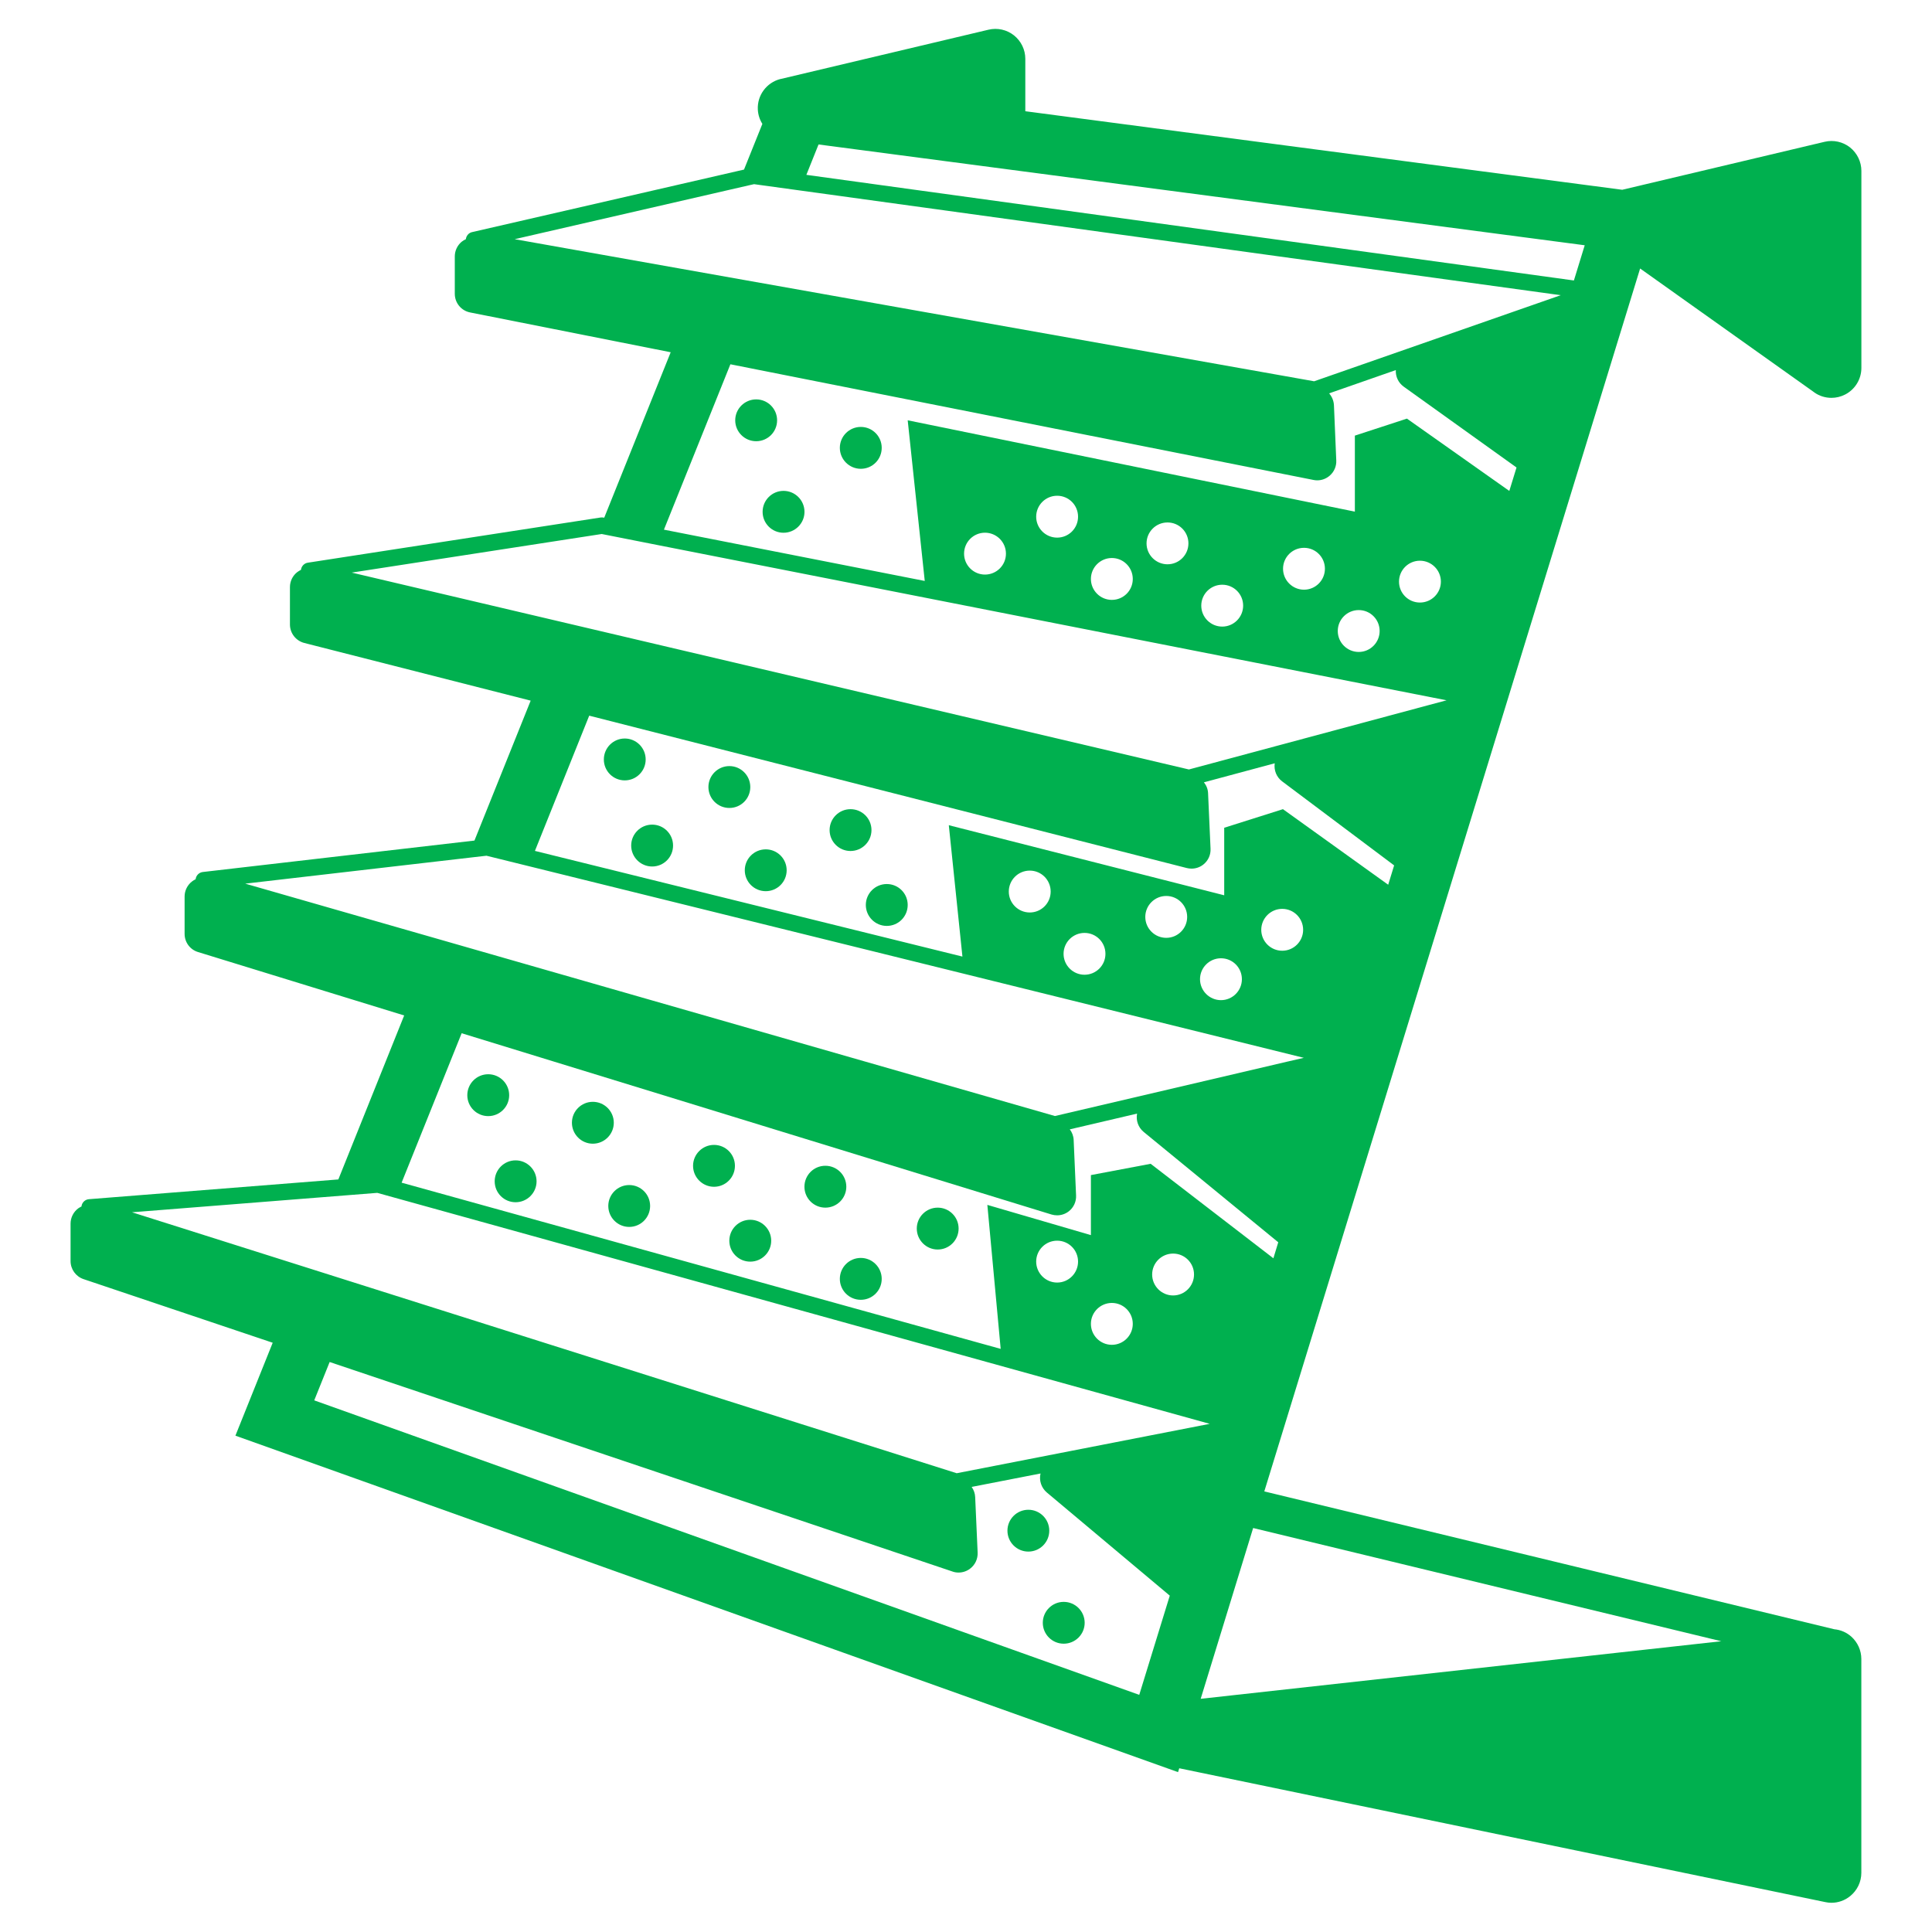 <?xml version="1.0" encoding="UTF-8"?>
<svg id="Layer_1" xmlns="http://www.w3.org/2000/svg" version="1.1" viewBox="0 0 400 400">
  <!-- Generator: Adobe Illustrator 29.7.1, SVG Export Plug-In . SVG Version: 2.1.1 Build 8)  -->
  <defs>
    <style>
      .st0 {
        fill: #00b04f;
      }
    </style>
  </defs>
  <path class="st0" d="M160.89,87.02c0-2.39-1.94-4.33-4.33-4.33s-4.34,1.94-4.34,4.33,1.94,4.33,4.34,4.33,4.33-1.94,4.33-4.33Z"/>
  <path class="st0" d="M162.22,101.63c-2.39,0-4.33,1.94-4.33,4.34s1.94,4.33,4.33,4.33,4.34-1.94,4.34-4.33-1.94-4.34-4.34-4.34Z"/>
  <path class="st0" d="M178.22,88.39c-2.4,0-4.34,1.94-4.34,4.33s1.94,4.34,4.34,4.34,4.33-1.94,4.33-4.34-1.94-4.33-4.33-4.33Z"/>
  <path class="st0" d="M133.68,157.24c0-2.4-1.94-4.34-4.33-4.34s-4.33,1.94-4.33,4.34,1.94,4.33,4.33,4.33,4.33-1.94,4.33-4.33Z"/>
  <path class="st0" d="M135.02,170.73c-2.4,0-4.34,1.94-4.34,4.33s1.94,4.34,4.34,4.34,4.33-1.94,4.33-4.34-1.94-4.33-4.33-4.33Z"/>
  <path class="st0" d="M151.01,158.61c-2.4,0-4.34,1.95-4.34,4.34s1.94,4.33,4.34,4.33,4.33-1.94,4.33-4.33-1.94-4.34-4.33-4.34Z"/>
  <path class="st0" d="M158.54,175.85c-2.4,0-4.34,1.94-4.34,4.33s1.94,4.33,4.34,4.33,4.33-1.94,4.33-4.33-1.94-4.33-4.33-4.33Z"/>
  <path class="st0" d="M176.09,167.53c-2.39,0-4.33,1.94-4.33,4.33s1.94,4.33,4.33,4.33,4.34-1.94,4.34-4.33-1.94-4.33-4.34-4.33Z"/>
  <path class="st0" d="M183.6,183.03c-2.4,0-4.34,1.94-4.34,4.33s1.94,4.34,4.34,4.34,4.33-1.94,4.33-4.34-1.94-4.33-4.33-4.33Z"/>
  <path class="st0" d="M105.42,226.75c0-2.39-1.94-4.34-4.34-4.34s-4.33,1.95-4.33,4.34,1.94,4.33,4.33,4.33,4.34-1.94,4.34-4.33Z"/>
  <path class="st0" d="M106.75,240.24c-2.39,0-4.33,1.94-4.33,4.34s1.94,4.33,4.33,4.33,4.34-1.94,4.34-4.33-1.95-4.34-4.34-4.34Z"/>
  <path class="st0" d="M122.74,228.12c-2.39,0-4.33,1.94-4.33,4.33s1.94,4.34,4.33,4.34,4.34-1.95,4.34-4.34-1.95-4.33-4.34-4.33Z"/>
  <path class="st0" d="M130.27,245.35c-2.39,0-4.33,1.94-4.33,4.33s1.94,4.34,4.33,4.34,4.33-1.94,4.33-4.34-1.94-4.33-4.33-4.33Z"/>
  <path class="st0" d="M147.83,237.04c-2.39,0-4.34,1.94-4.34,4.33s1.95,4.34,4.34,4.34,4.33-1.94,4.33-4.34-1.94-4.33-4.33-4.33Z"/>
  <path class="st0" d="M175.22,245.7c0-2.4-1.94-4.34-4.34-4.34s-4.33,1.94-4.33,4.34,1.94,4.33,4.33,4.33,4.34-1.94,4.34-4.33Z"/>
  <path class="st0" d="M155.33,252.54c-2.39,0-4.33,1.94-4.33,4.34s1.94,4.33,4.33,4.33,4.34-1.94,4.34-4.33-1.95-4.34-4.34-4.34Z"/>
  <path class="st0" d="M178.22,260.44c-2.4,0-4.34,1.94-4.34,4.34s1.94,4.33,4.34,4.33,4.33-1.94,4.33-4.33-1.94-4.34-4.33-4.34Z"/>
  <path class="st0" d="M194.14,250.03c-2.39,0-4.33,1.94-4.33,4.33s1.94,4.34,4.33,4.34,4.33-1.94,4.33-4.34-1.94-4.33-4.33-4.33Z"/>
  <path class="st0" d="M212.91,312.58c-2.39,0-4.33,1.94-4.33,4.33s1.94,4.33,4.33,4.33,4.33-1.94,4.33-4.33-1.94-4.33-4.33-4.33Z"/>
  <path class="st0" d="M215.9,335.98c0,2.39,1.94,4.33,4.33,4.33s4.34-1.94,4.34-4.33-1.95-4.33-4.34-4.33-4.33,1.94-4.33,4.33Z"/>
  <path class="st0" d="M375.59,81.22c1.07.77,2.33,1.15,3.59,1.15.97,0,1.95-.23,2.84-.69,2.06-1.06,3.36-3.19,3.36-5.51v-40.78c0-1.89-.87-3.68-2.35-4.87-1.49-1.17-3.43-1.6-5.27-1.16l-41.89,9.93-123.59-16.26v-10.85c0-1.89-.87-3.68-2.35-4.86-1.49-1.18-3.44-1.61-5.27-1.17l-43.01,10.2s-.03.01-.06.01h-.03c-2.86.74-4.82,3.38-4.66,6.34.06,1.08.39,2.08.94,2.95l-3.8,9.46-56.32,12.95c-.7.16-1.19.77-1.27,1.46-.32.15-.61.32-.88.54-.89.75-1.41,1.86-1.41,3.02v7.75c0,1.88,1.33,3.5,3.18,3.86l41.52,8.24-13.76,34.25-.14-.02c-.19-.04-.39-.04-.59-.02l-60.64,9.36c-.75.11-1.33.73-1.42,1.48-.27.14-.53.29-.78.48-.95.74-1.5,1.88-1.5,3.09v7.75c0,1.8,1.23,3.37,2.97,3.82l46.87,11.94-11.64,28.97-56.25,6.51c-.79.1-1.39.72-1.48,1.5-.25.12-.48.25-.7.42-.99.74-1.58,1.92-1.58,3.14v7.75c0,1.74,1.13,3.26,2.78,3.76l42.68,13.13-13.63,33.95-51.64,4.09c-.8.06-1.45.69-1.54,1.49v.02c-.23.11-.45.23-.65.37-1.01.74-1.61,1.93-1.61,3.18v7.75c0,1.69,1.08,3.2,2.69,3.74l39.16,13.17-7.72,19.24,195.16,69.66.25-.8,133.76,27.71c.42.09.85.14,1.26.14,1.41,0,2.79-.48,3.91-1.4,1.44-1.17,2.29-2.94,2.29-4.8v-44.27c0-1.77-.76-3.44-2.06-4.62-.99-.89-2.23-1.42-3.54-1.54l-118.01-28.54,77.81-253.19,36.01,25.61ZM235.87,350.9l-170.81-60.97,3.19-7.94,128.96,43.38c.41.15.83.21,1.25.21.85,0,1.68-.27,2.38-.8,1.04-.78,1.62-2.02,1.57-3.32l-.51-11.5c-.03-.78-.3-1.5-.73-2.11l14.26-2.78c-.34,1.44.16,2.96,1.3,3.93l25.46,21.36-6.32,20.54ZM198.06,305.01L27.33,250.99l50.78-4.02,172.35,47.82-52.4,10.23ZM214.53,261.2c0-2.39,1.94-4.33,4.34-4.33s4.33,1.94,4.33,4.33-1.94,4.34-4.33,4.34-4.34-1.95-4.34-4.34ZM225.86,274.09c0-2.39,1.95-4.33,4.34-4.33s4.33,1.94,4.33,4.33-1.94,4.34-4.33,4.34-4.34-1.94-4.34-4.34ZM238.54,263.87c0-2.39,1.94-4.33,4.34-4.33s4.33,1.94,4.33,4.33-1.94,4.34-4.33,4.34-4.34-1.95-4.34-4.34ZM356.37,339.8l-107.78,11.92,10.86-35.36,96.92,23.44ZM263.65,260.52l-25.42-19.57-12.37,2.34v12.43l-21.44-6.26,2.76,29.81-124.03-34.41,12.43-30.94,122.12,37.53c.38.11.77.17,1.16.17.86,0,1.71-.28,2.41-.82,1.01-.78,1.58-2.01,1.52-3.29l-.5-11.49c-.03-.81-.33-1.58-.8-2.2l13.93-3.26c-.27,1.41.24,2.86,1.36,3.79l27.87,22.85-1.01,3.32ZM266.73,219.75l-48.32,11.31-167.64-48.11,47.41-5.49,2.54-.29,8.75,2.16,90.16,22.29,70.31,17.39-3.2.74ZM208.86,184.59c0-2.4,1.94-4.34,4.34-4.34s4.33,1.94,4.33,4.34-1.94,4.33-4.33,4.33-4.34-1.94-4.34-4.33ZM220.2,197.48c0-2.39,1.94-4.33,4.34-4.33s4.33,1.94,4.33,4.33-1.94,4.33-4.33,4.33-4.34-1.94-4.34-4.33ZM237.12,189.84c0-2.39,1.94-4.34,4.34-4.34s4.33,1.95,4.33,4.34-1.94,4.33-4.33,4.33-4.34-1.94-4.34-4.33ZM248.45,202.73c0-2.39,1.94-4.33,4.34-4.33s4.33,1.94,4.33,4.33-1.94,4.34-4.33,4.34-4.34-1.95-4.34-4.34ZM261.13,192.51c0-2.39,1.94-4.34,4.34-4.34s4.33,1.95,4.33,4.34-1.94,4.33-4.33,4.33-4.34-1.94-4.34-4.33ZM287.42,183.18l-21.8-15.65-12.16,3.85v13.98l-57.02-14.51,2.82,27.2-88.51-21.88,11.24-28,123.73,31.55c.33.08.65.12.98.12.89,0,1.78-.3,2.49-.89.97-.79,1.5-1.98,1.44-3.23l-.51-11.47c-.03-.86-.35-1.64-.86-2.28l14.66-3.94c-.21,1.43.37,2.87,1.53,3.74l23.19,17.4-1.23,4.01ZM295.76,145.99l-49.61,13.32-173.33-40.76,51.76-7.99,11.59,2.29,55.65,10.95,107.68,21.19-3.74,1ZM199.6,114.63c0-2.4,1.94-4.34,4.33-4.34s4.34,1.94,4.34,4.34-1.95,4.33-4.34,4.33-4.33-1.94-4.33-4.33ZM214.53,106.98c0-2.4,1.94-4.34,4.34-4.34s4.33,1.94,4.33,4.34-1.94,4.33-4.33,4.33-4.34-1.94-4.34-4.33ZM225.86,119.87c0-2.4,1.95-4.34,4.34-4.34s4.33,1.94,4.33,4.34-1.94,4.33-4.33,4.33-4.34-1.94-4.34-4.33ZM237.38,112.5c0-2.39,1.94-4.33,4.34-4.33s4.33,1.94,4.33,4.33-1.94,4.33-4.33,4.33-4.34-1.94-4.34-4.33ZM248.71,125.39c0-2.39,1.94-4.33,4.34-4.33s4.33,1.94,4.33,4.33-1.94,4.34-4.33,4.34-4.34-1.94-4.34-4.34ZM265.64,117.75c0-2.39,1.94-4.33,4.34-4.33s4.33,1.94,4.33,4.33-1.94,4.34-4.33,4.34-4.34-1.95-4.34-4.34ZM276.97,130.64c0-2.39,1.94-4.33,4.34-4.33s4.33,1.94,4.33,4.33-1.94,4.34-4.33,4.34-4.34-1.94-4.34-4.34ZM289.65,120.42c0-2.39,1.94-4.33,4.33-4.33s4.34,1.94,4.34,4.33-1.94,4.33-4.34,4.33-4.33-1.94-4.33-4.33ZM312.47,101.63l-21.18-14.96-10.78,3.52v15.74l-92.58-18.91,3.53,33.26-54-10.62,13.76-34.24,120.73,23.95c.26.05.52.08.77.08.94,0,1.85-.34,2.57-.96.92-.79,1.43-1.95,1.37-3.17l-.48-11.42c-.05-.94-.42-1.79-1-2.46l13.81-4.82c-.08,1.34.53,2.64,1.63,3.43l23.36,16.74-1.49,4.84ZM272.08,78.94l-165.52-29.42,48.66-11.19.9-.2,9.53,1.31,157.48,21.68-51.05,17.82ZM325.86,58.07l-158.91-21.87,2.52-6.29,158.63,20.87-2.24,7.29Z"/>
</svg>